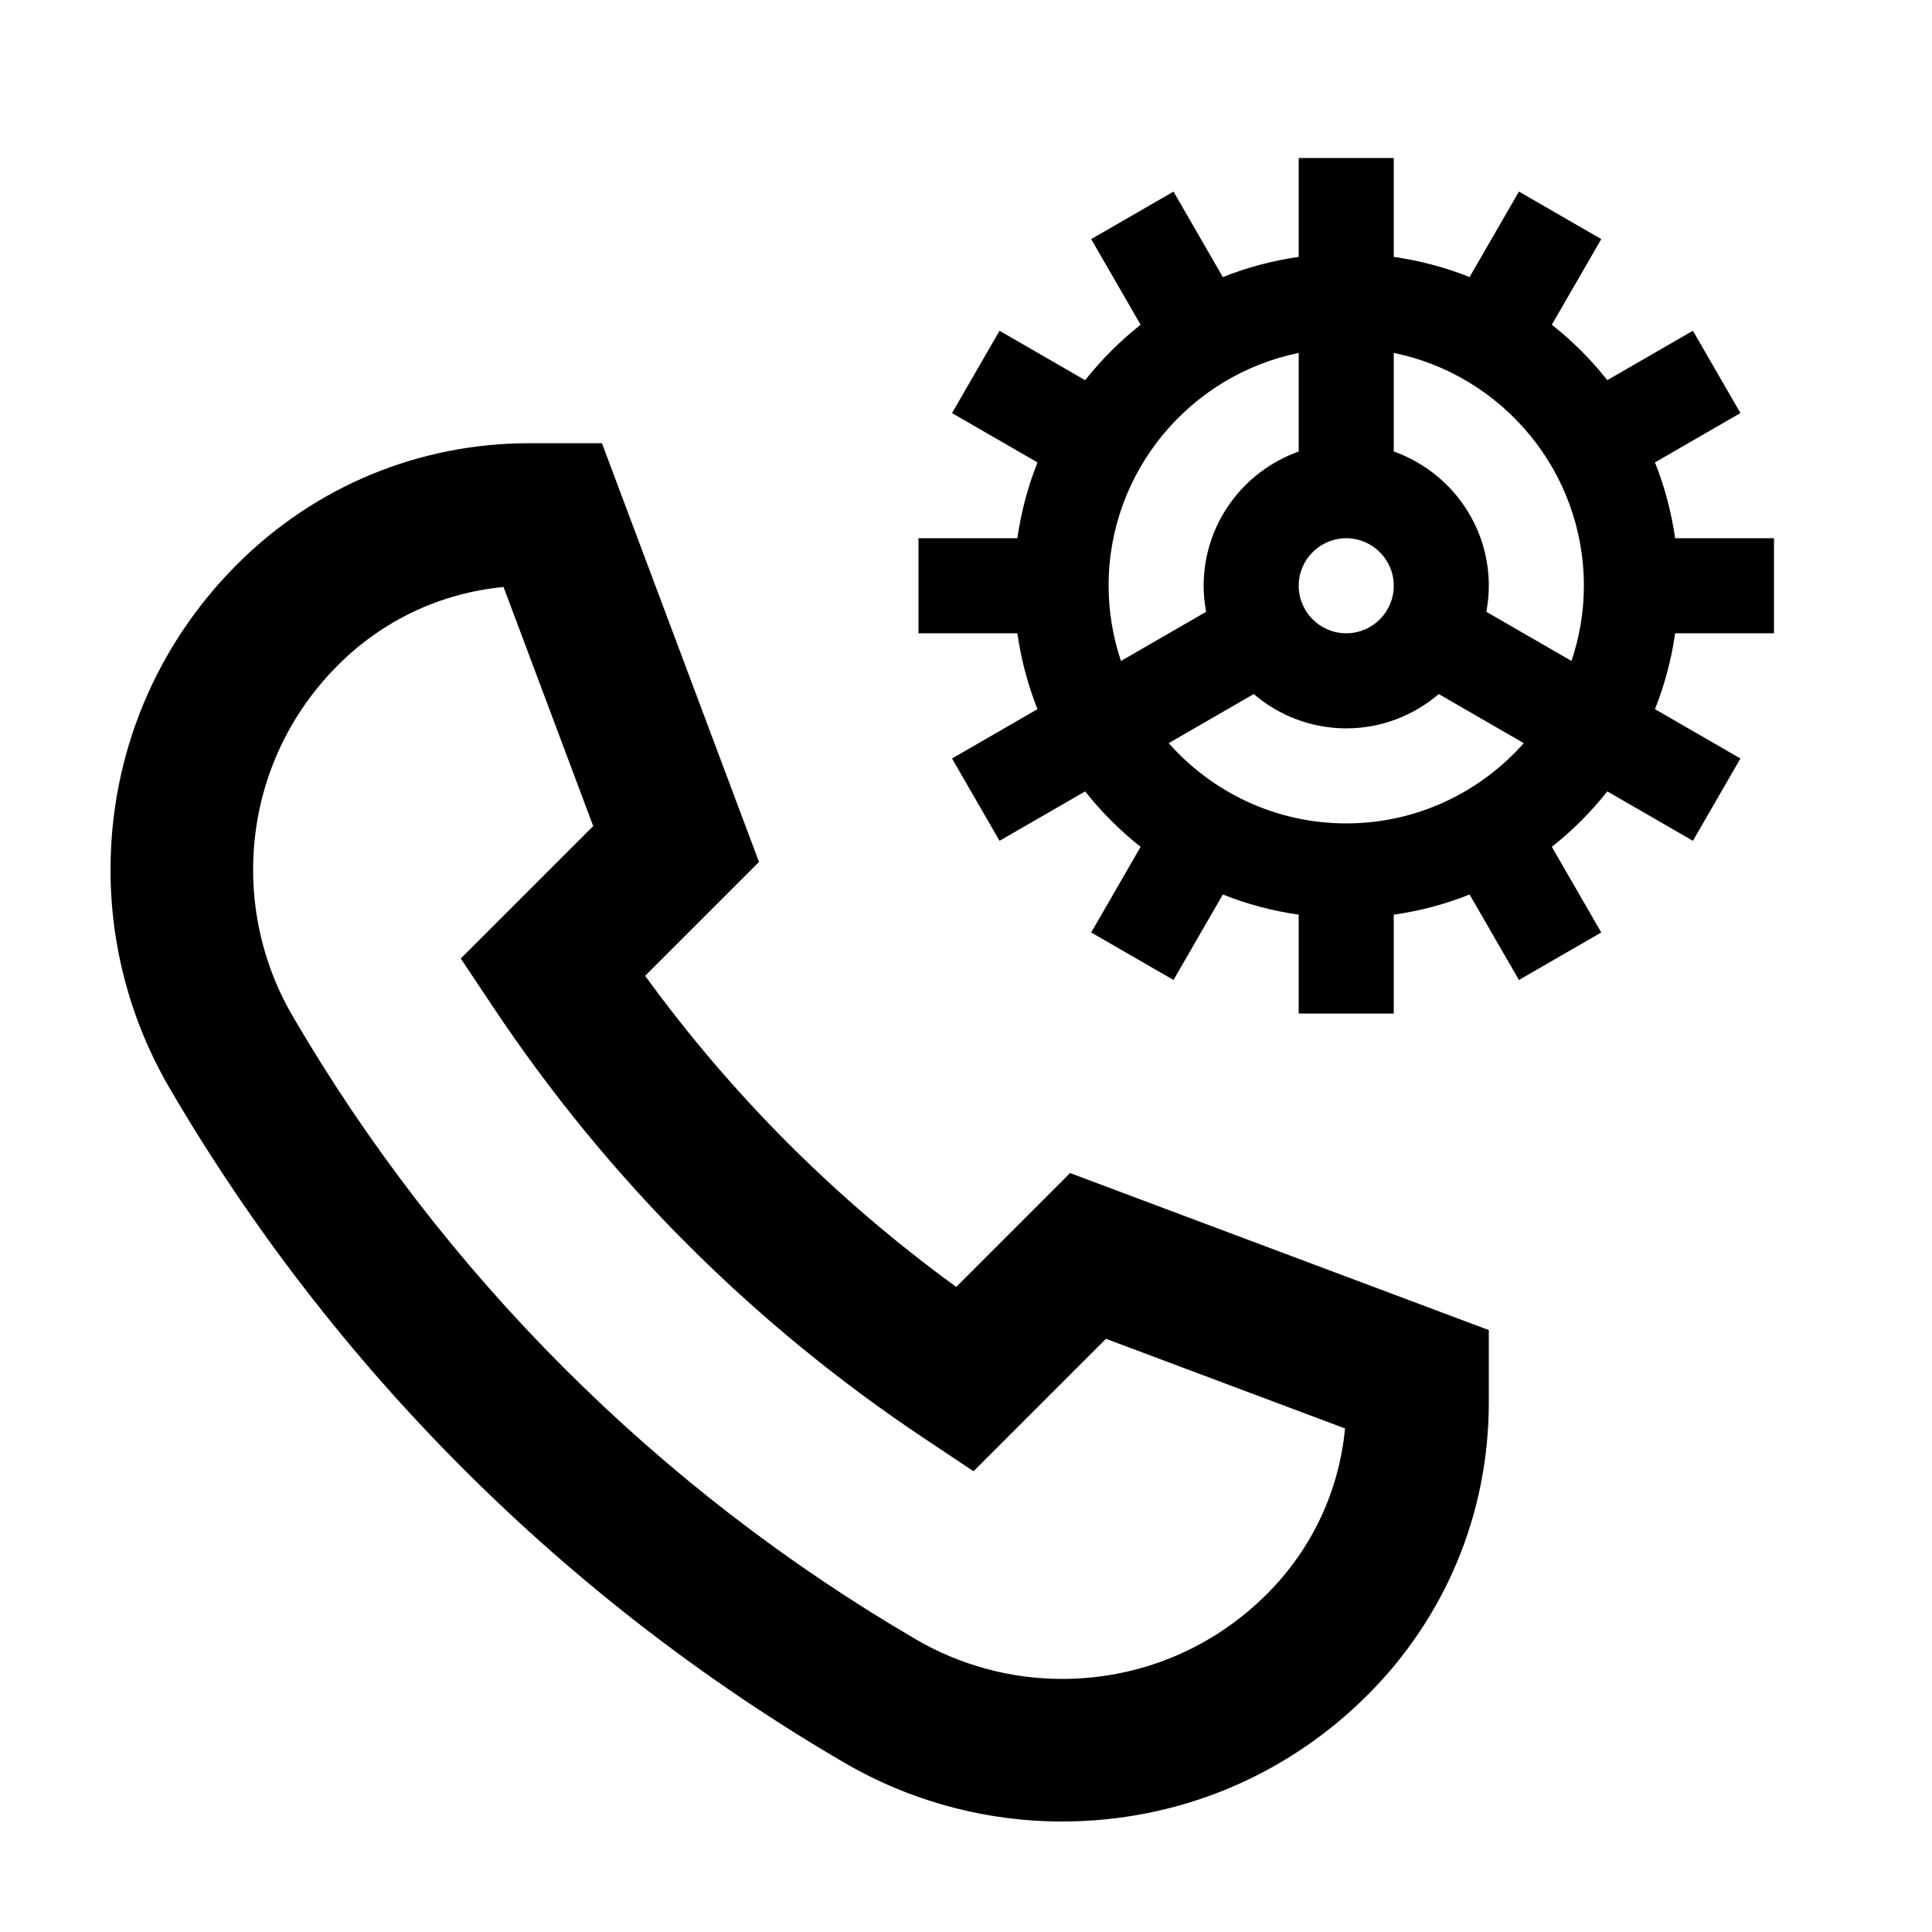 <?xml version="1.0" encoding="UTF-8"?>
<!-- Uploaded to: ICON Repo, www.svgrepo.com, Generator: ICON Repo Mixer Tools -->
<svg fill="#000000" width="800px" height="800px" version="1.1" viewBox="144 144 512 512" xmlns="http://www.w3.org/2000/svg">
 <g>
  <path d="m418.95 331.93-22.656 13.078 12.594 21.816 22.691-13.098c4.309 5.457 9.234 10.387 14.695 14.695l-13.098 22.691 21.816 12.594 13.078-22.656c6.367 2.555 13.105 4.344 20.098 5.352v26.199h25.191v-26.199c6.992-1.008 13.73-2.797 20.098-5.352l13.078 22.656 21.816-12.594-13.098-22.691c5.457-4.309 10.387-9.234 14.695-14.695l22.691 13.098 12.594-21.816-22.656-13.078c2.555-6.367 4.344-13.105 5.352-20.098h26.199v-25.191h-26.199c-1.008-6.992-2.797-13.73-5.352-20.098l22.656-13.078-12.594-21.816-22.691 13.098c-4.309-5.457-9.234-10.387-14.695-14.695l13.098-22.691-21.816-12.594-13.078 22.656c-6.367-2.547-13.105-4.336-20.098-5.344v-26.199h-25.191v26.199c-6.992 1.008-13.73 2.797-20.098 5.352l-13.078-22.656-21.816 12.594 13.098 22.691c-5.457 4.309-10.387 9.234-14.695 14.695l-22.691-13.098-12.594 21.816 22.656 13.078c-2.547 6.363-4.336 13.098-5.344 20.09h-26.199v25.191h26.199c1.008 6.992 2.797 13.73 5.344 20.098zm81.816 30.281c-18.723 0-35.508-8.258-47.055-21.266l22.539-13.012c6.606 5.652 15.16 9.09 24.516 9.09s17.91-3.438 24.516-9.09l22.539 13.012c-11.547 13.012-28.336 21.266-47.055 21.266zm12.594-124.68c28.711 5.848 50.383 31.293 50.383 61.707 0 6.969-1.184 13.652-3.281 19.922l-22.57-13.027c0.414-2.238 0.66-4.535 0.66-6.891 0-16.414-10.539-30.379-25.191-35.586zm-12.594 49.109c6.949 0 12.594 5.652 12.594 12.594s-5.648 12.594-12.594 12.594c-6.949 0-12.594-5.652-12.594-12.594-0.004-6.941 5.644-12.594 12.594-12.594zm-12.598-49.109v26.129c-14.652 5.203-25.191 19.164-25.191 35.586 0 2.359 0.246 4.656 0.66 6.891l-22.57 13.027c-2.094-6.273-3.277-12.961-3.277-19.926 0-30.418 21.668-55.859 50.379-61.707z"/>
  <path d="m367.72 611.11c17.496 10.211 37.457 15.605 57.727 15.605 30.598 0 59.367-11.914 81.008-33.555 20.695-20.695 32.094-48.211 32.094-77.477v-19.199l-110.97-41.613-30.172 30.172c-31.73-23.07-59.375-50.707-82.438-82.438l30.172-30.172-41.621-110.98h-19.199c-29.266 0-56.781 11.395-77.473 32.086-21.645 21.648-33.559 50.414-33.559 81.016 0 20.262 5.394 40.23 15.609 57.727 43.098 73.895 104.94 135.73 178.82 178.83zm-134.16-290.84c11.926-11.926 27.312-19.141 43.887-20.703l23.758 63.355-35.094 35.094 8.59 12.887c30.359 45.543 68.852 84.031 114.4 114.4l12.887 8.594 35.102-35.102 63.355 23.758c-1.566 16.582-8.777 31.961-20.703 43.887-14.504 14.5-33.785 22.488-54.289 22.488-13.578 0-26.957-3.617-38.688-10.461-68.273-39.809-125.41-96.945-165.23-165.22-6.84-11.727-10.457-25.105-10.457-38.688 0-20.512 7.984-39.789 22.488-54.289z"/>
 </g>
</svg>